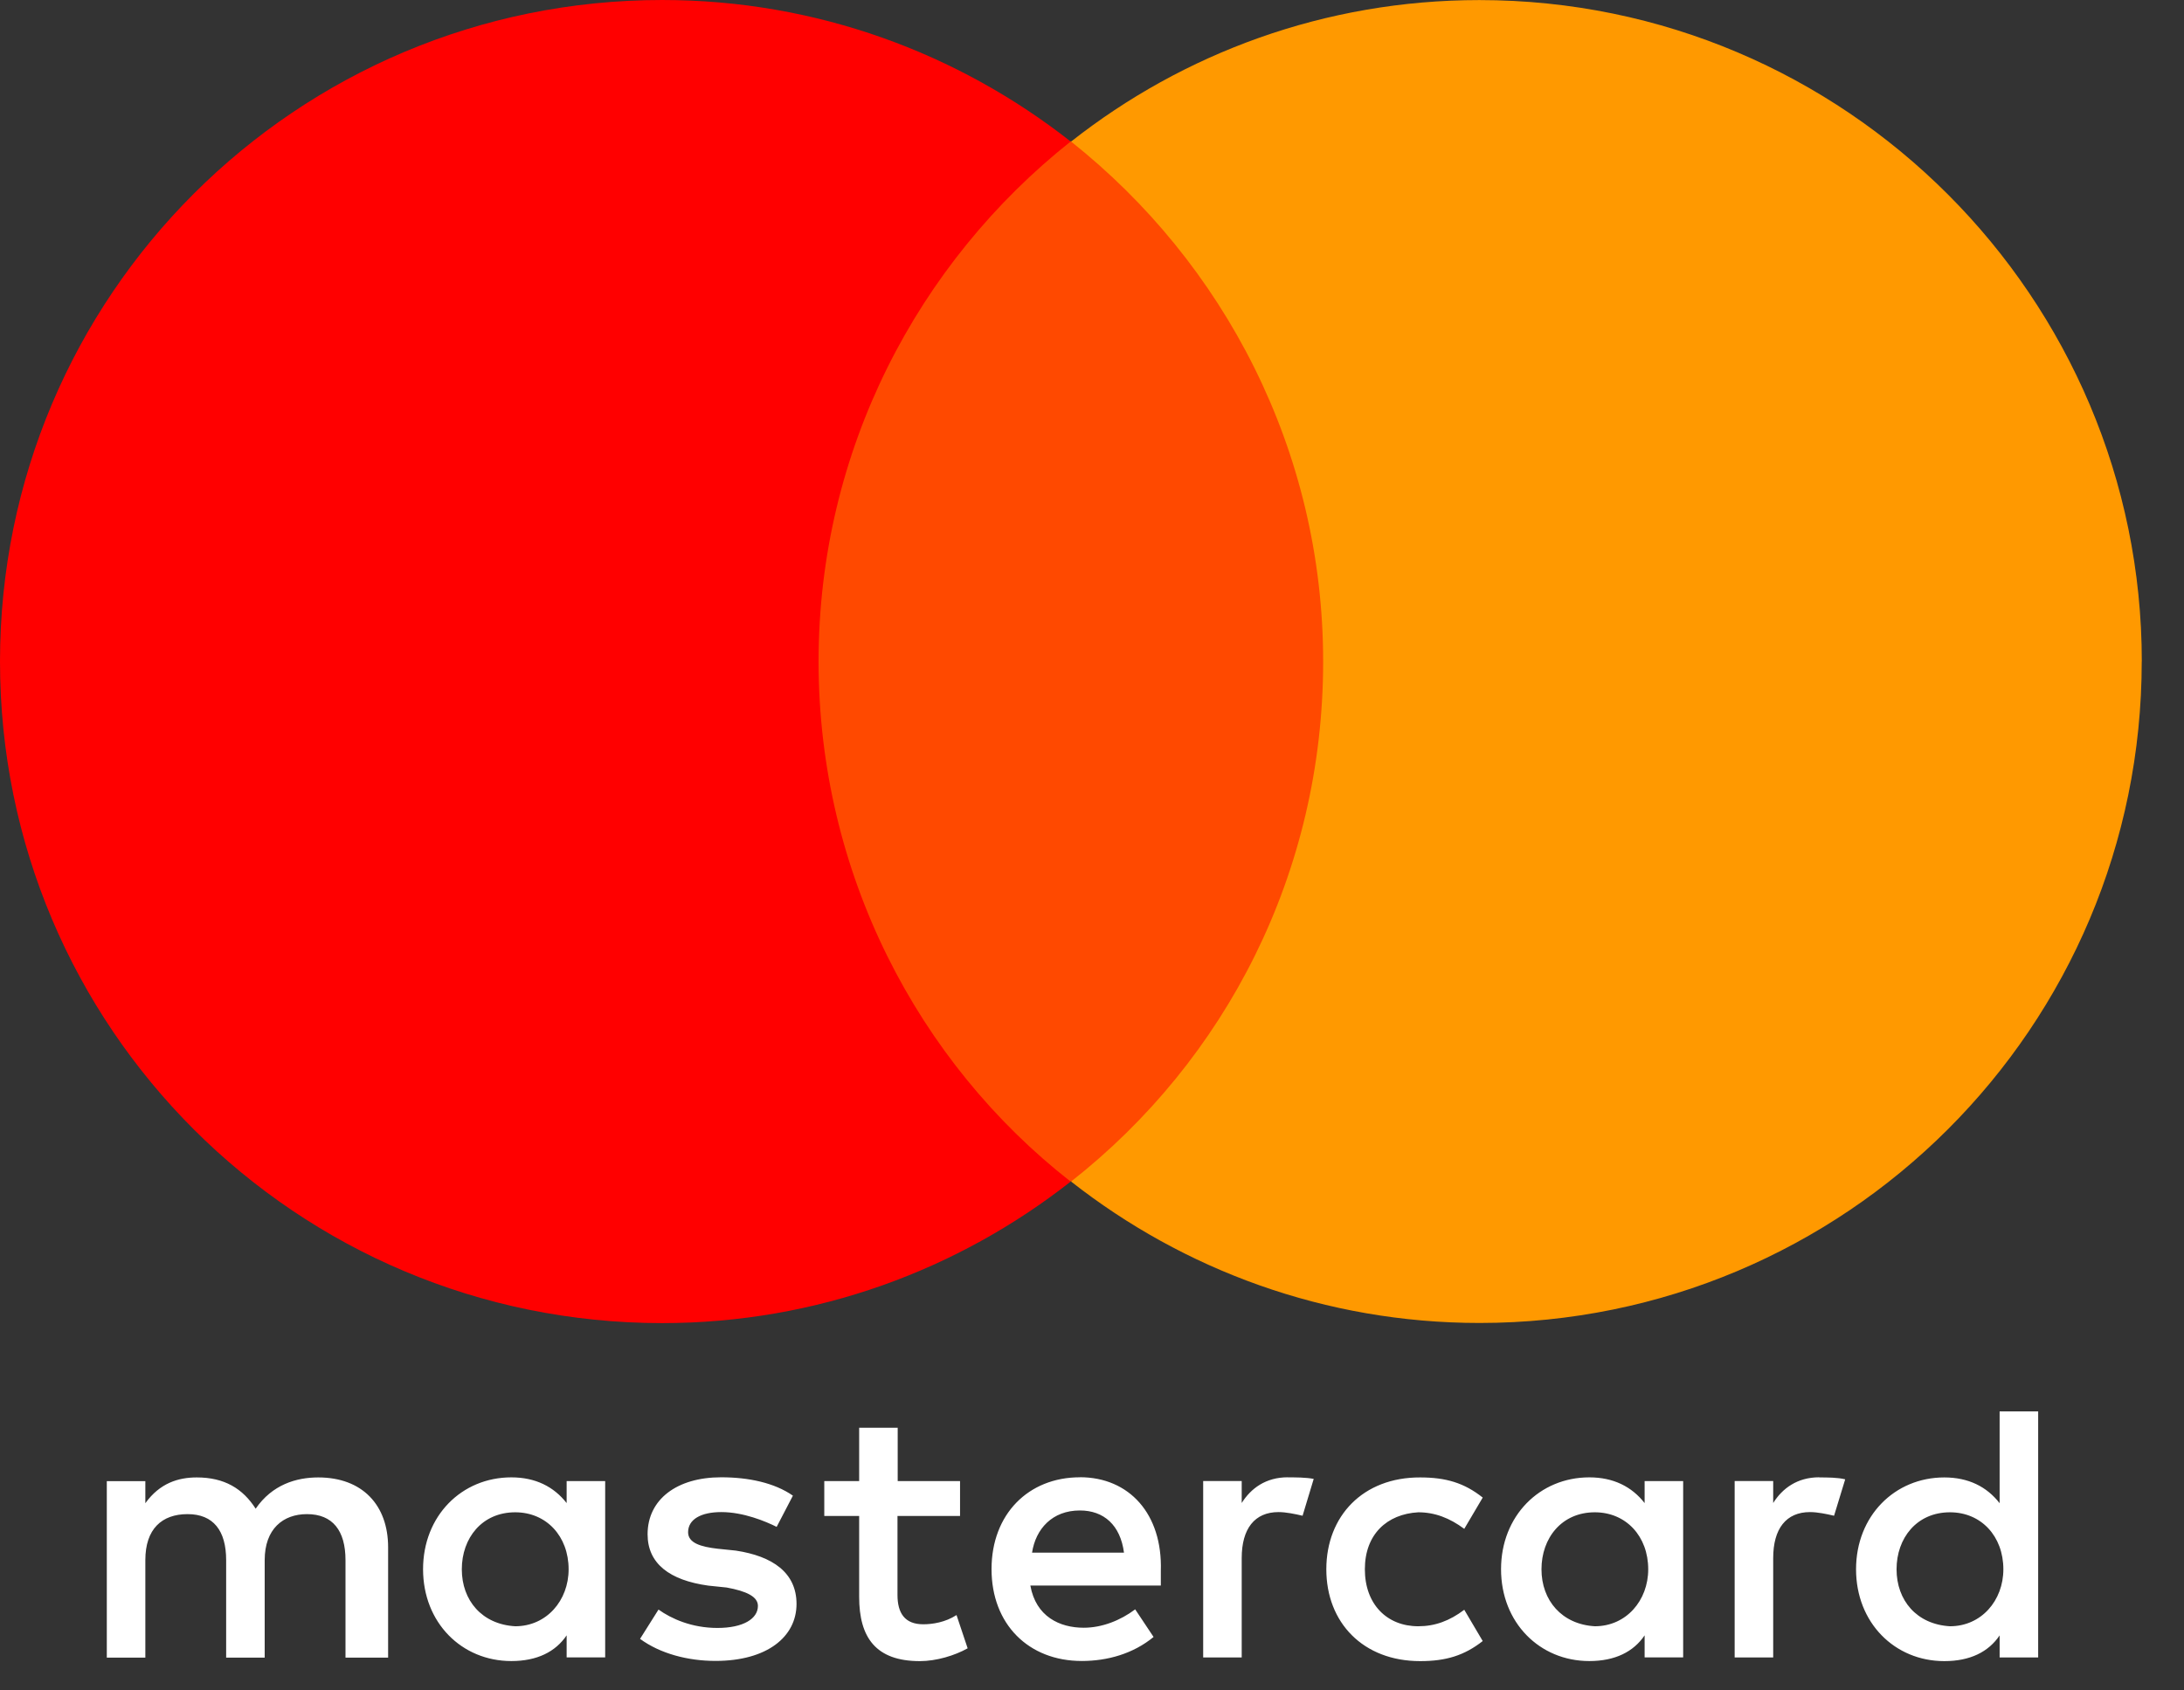 <svg xmlns="http://www.w3.org/2000/svg" width="31" height="24" viewBox="0 0 31 24" fill="none"><rect x="0" y="0" width="31" height="24" fill="#333333" stroke="none"/><path d="M5.509 23.533V21.968C5.509 21.369 5.144 20.976 4.517 20.976C4.204 20.976 3.863 21.079 3.629 21.42C3.446 21.134 3.185 20.976 2.793 20.976C2.531 20.976 2.269 21.056 2.063 21.342V21.029H1.516V23.534H2.063V22.15C2.063 21.707 2.297 21.497 2.663 21.497C3.028 21.497 3.21 21.731 3.21 22.15V23.534H3.757V22.15C3.757 21.707 4.018 21.497 4.357 21.497C4.722 21.497 4.904 21.731 4.904 22.15V23.534H5.509V23.533ZM13.63 21.028H12.742V20.271H12.195V21.028H11.7V21.523H12.195V22.672C12.195 23.247 12.43 23.584 13.056 23.584C13.291 23.584 13.552 23.505 13.735 23.402L13.577 22.93C13.418 23.033 13.236 23.061 13.105 23.061C12.843 23.061 12.739 22.903 12.739 22.644V21.523H13.627V21.028H13.63ZM18.279 20.974C17.966 20.974 17.755 21.132 17.625 21.339V21.027H17.078V23.532H17.625V22.121C17.625 21.704 17.808 21.468 18.148 21.468C18.252 21.468 18.383 21.495 18.489 21.52L18.647 20.997C18.538 20.975 18.383 20.975 18.28 20.975L18.279 20.974ZM11.255 21.235C10.994 21.053 10.628 20.974 10.236 20.974C9.609 20.974 9.192 21.287 9.192 21.783C9.192 22.2 9.505 22.436 10.053 22.512L10.314 22.539C10.6 22.591 10.758 22.67 10.758 22.8C10.758 22.983 10.549 23.113 10.183 23.113C9.818 23.113 9.529 22.982 9.347 22.852L9.085 23.268C9.371 23.478 9.764 23.581 10.156 23.581C10.886 23.581 11.306 23.24 11.306 22.772C11.306 22.328 10.966 22.094 10.445 22.015L10.184 21.988C9.95 21.961 9.767 21.908 9.767 21.754C9.767 21.571 9.95 21.468 10.239 21.468C10.552 21.468 10.866 21.599 11.024 21.678L11.255 21.234V21.235ZM25.823 20.974C25.51 20.974 25.299 21.132 25.169 21.339V21.027H24.622V23.532H25.169V22.121C25.169 21.704 25.352 21.468 25.692 21.468C25.796 21.468 25.927 21.495 26.033 21.52L26.191 21.003C26.085 20.976 25.93 20.976 25.824 20.976L25.823 20.974ZM18.826 22.28C18.826 23.038 19.349 23.584 20.158 23.584C20.523 23.584 20.784 23.505 21.046 23.299L20.784 22.855C20.575 23.013 20.367 23.089 20.131 23.089C19.687 23.089 19.373 22.777 19.373 22.28C19.373 21.784 19.686 21.496 20.131 21.471C20.365 21.471 20.575 21.551 20.784 21.706L21.046 21.262C20.784 21.053 20.522 20.976 20.158 20.976C19.348 20.973 18.826 21.523 18.826 22.28ZM23.891 22.28V21.028H23.344V21.34C23.161 21.106 22.9 20.975 22.559 20.975C21.854 20.975 21.306 21.522 21.306 22.279C21.306 23.037 21.853 23.583 22.559 23.583C22.924 23.583 23.186 23.452 23.344 23.218V23.531H23.891V22.278V22.28ZM21.88 22.28C21.88 21.837 22.166 21.471 22.637 21.471C23.081 21.471 23.395 21.812 23.395 22.28C23.395 22.724 23.083 23.089 22.637 23.089C22.169 23.062 21.88 22.722 21.88 22.28ZM15.328 20.974C14.598 20.974 14.074 21.497 14.074 22.278C14.074 23.059 14.598 23.582 15.355 23.582C15.72 23.582 16.085 23.479 16.374 23.241L16.113 22.849C15.903 23.007 15.641 23.11 15.383 23.11C15.042 23.11 14.704 22.953 14.625 22.511H16.477V22.302C16.502 21.496 16.03 20.973 15.327 20.973L15.328 20.974ZM15.328 21.445C15.669 21.445 15.903 21.654 15.954 22.044H14.649C14.701 21.707 14.935 21.445 15.328 21.445ZM28.93 22.28V20.038H28.383V21.342C28.201 21.107 27.939 20.976 27.598 20.976C26.893 20.976 26.345 21.523 26.345 22.28C26.345 23.038 26.892 23.584 27.598 23.584C27.964 23.584 28.225 23.453 28.383 23.219V23.532H28.93V22.279V22.28ZM26.92 22.28C26.92 21.837 27.206 21.471 27.678 21.471C28.122 21.471 28.436 21.812 28.436 22.28C28.436 22.724 28.123 23.089 27.678 23.089C27.206 23.062 26.92 22.722 26.92 22.28ZM8.59 22.28V21.028H8.043V21.34C7.86 21.106 7.599 20.975 7.258 20.975C6.553 20.975 6.005 21.522 6.005 22.279C6.005 23.037 6.552 23.583 7.258 23.583C7.623 23.583 7.885 23.452 8.043 23.218V23.531H8.59V22.278V22.28ZM6.555 22.28C6.555 21.837 6.841 21.471 7.313 21.471C7.757 21.471 8.071 21.812 8.071 22.28C8.071 22.724 7.758 23.089 7.313 23.089C6.841 23.062 6.555 22.722 6.555 22.28Z" fill="white"></path><path d="M19.296 2.007H11.07V16.773H19.296V2.007Z" fill="#FF4900"></path><path d="M11.619 9.391C11.619 6.391 13.031 3.728 15.197 2.009C13.602 0.756 11.592 0 9.399 0C4.204 0 0 4.201 0 9.392C0 14.584 4.204 18.785 9.399 18.785C11.592 18.785 13.604 18.027 15.197 16.776C13.027 15.08 11.619 12.393 11.619 9.393V9.391Z" fill="#FF0000"></path><path d="M30.4 9.391C30.4 14.582 26.196 18.783 21 18.783C18.808 18.783 16.796 18.026 15.203 16.775C17.396 15.052 18.781 12.392 18.781 9.392C18.781 6.392 17.369 3.729 15.203 2.01C16.794 0.757 18.804 0.001 20.998 0.001C26.197 0.001 30.401 4.229 30.401 9.393L30.4 9.391Z" fill="#FF9900"></path></svg>